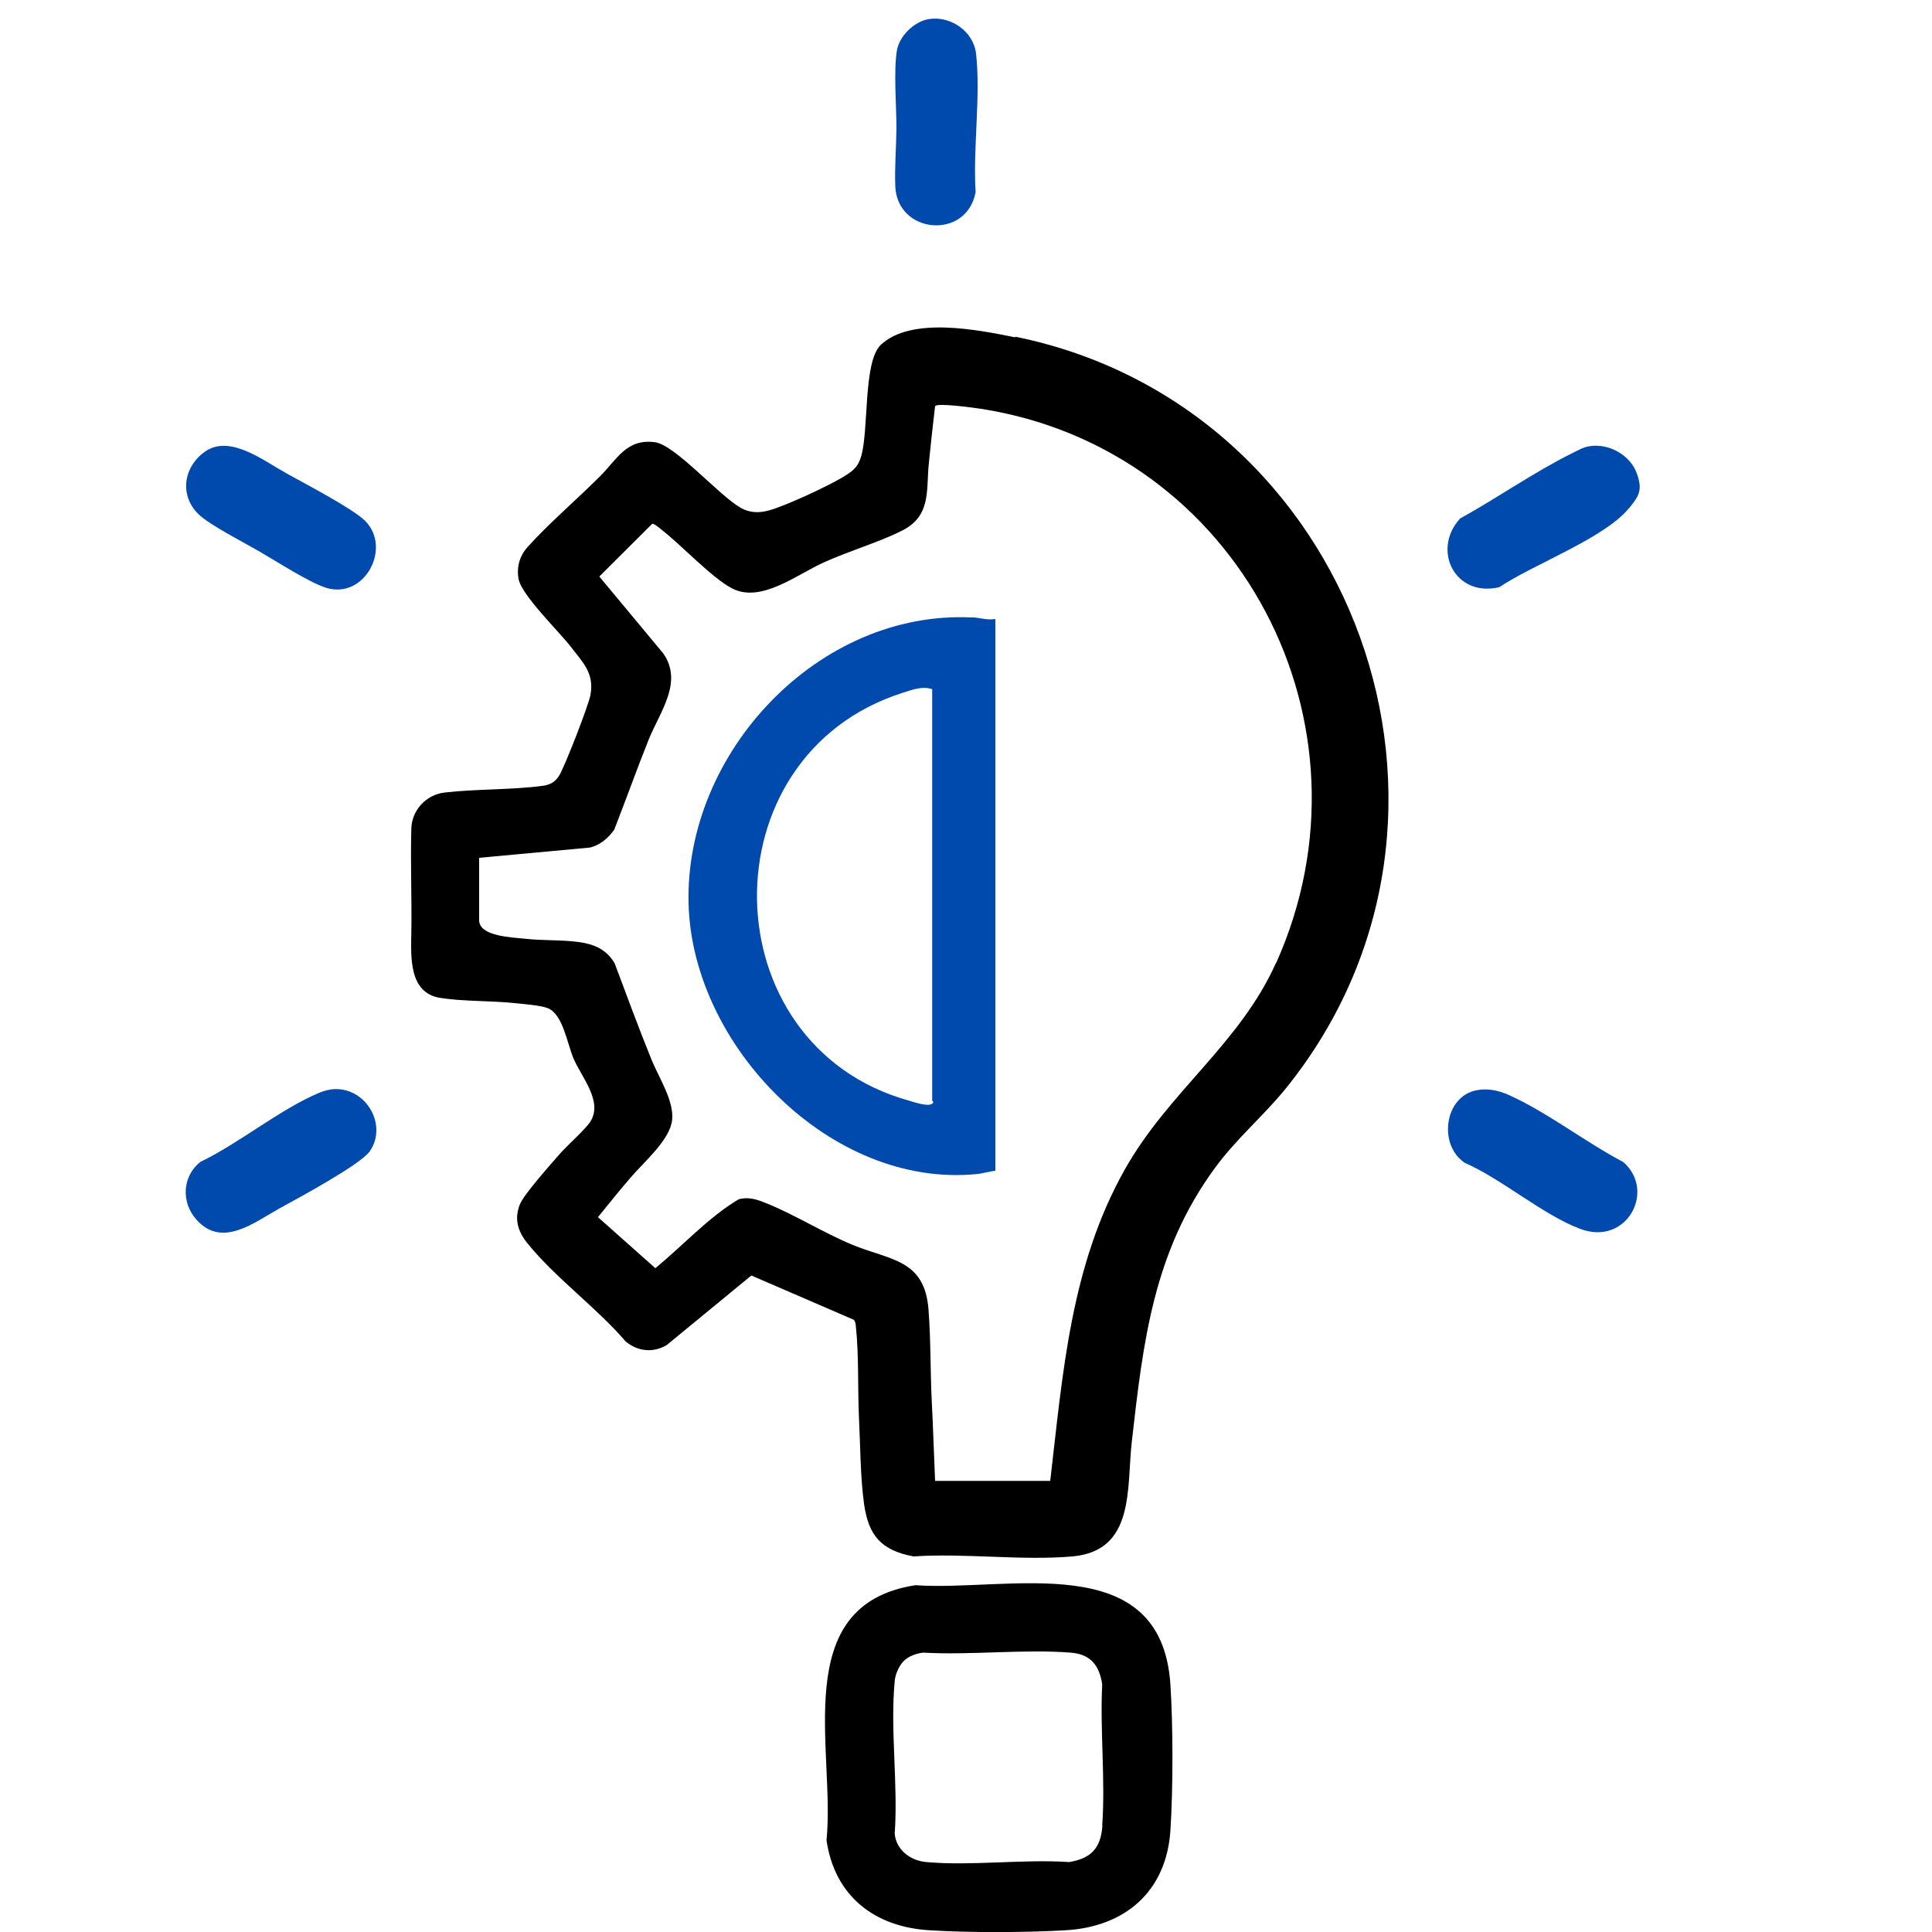 <?xml version="1.0" encoding="UTF-8"?>
<svg id="Layer_1" xmlns="http://www.w3.org/2000/svg" version="1.1" viewBox="0 0 1000 1000">
  <!-- Generator: Adobe Illustrator 29.3.0, SVG Export Plug-In . SVG Version: 2.1.0 Build 146)  -->
  <defs>
    <style>
      .st0 {
        fill: #004aad;
      }
    </style>
  </defs>
  <path class="st0" d="M842.9,263.3c-12.7,15.4-49.5,28.9-66.8,40.6-22.8,5.5-35.3-19-20.4-35.5,19.2-10.6,38.3-24,57.8-33.7,3.1-1.5,6.1-3.4,9.6-3.8,9.9-1.4,20.7,4.7,24.1,14.1,3.1,8.6,1.3,11.6-4.3,18.4Z"/>
  <path class="st0" d="M818,636.1c-19.3-7.2-40.4-25.7-59.8-34.2-13.9-9.2-10.7-34.4,6.1-37.6,5.7-1.1,11.3.1,16.5,2.4,19.6,8.7,40,24.6,59.3,34.7,17.2,14.7,2.1,43.7-22.1,34.7Z"/>
  <path class="st0" d="M169,304.3c-8.7-2.6-26.1-13.9-34.8-18.9-7.9-4.6-25.4-13.5-31.3-19.1-10.3-9.9-7.9-24.8,3.3-32.6,12.8-8.9,30,4.6,41.7,11.1,9.3,5.2,34.7,18.4,41.1,24.8,13.9,14-.2,40.6-20,34.7Z"/>
  <path class="st0" d="M504.9,99.8c-4.9,24.5-40.4,21.3-41.5-3.3-.4-9.9.5-20.2.6-30.1,0-11.7-1.5-29.3.2-40.1,1.2-7.6,8.9-15.1,16.4-16.4,11.3-1.9,23.2,6.2,24.6,17.8,2.5,22.2-1.7,49.3-.2,72Z"/>
  <g>
    <path class="st0" d="M191.4,595.9c-4.9,7-37.4,24.4-46.8,29.6-13.3,7.4-29.8,20.7-43,5.7-7.9-8.9-7.3-22.3,2.1-29.8,20-9.6,41.6-27.5,61.6-35.8,2.7-1.1,5.6-1.9,8.5-1.9,16.4,0,26.7,19.1,17.6,32.2Z"/>
    <g>
      <path d="M525.4,174.6c-19.6-4-53.9-10.8-69.5,3.9-9.2,8.7-6.1,44.1-10.2,57.8-1.7,5.8-4.6,7.7-9.5,10.7-8,4.8-29.5,14.8-38.2,17.2-5.1,1.4-10,1.3-14.7-1.4-11.3-6.5-33.8-32.4-44.2-33.9-14.8-2-19.6,8.7-28.5,17.6-11.8,11.8-26.6,24.5-37.4,36.5-4.2,4.6-5.9,10.4-4.8,16.6,1.4,8.3,20.9,27.2,27,35.1,6.4,8.3,12.3,13.8,10.2,25.1-1,5.4-13.3,37-16.2,41.7-1.9,3.1-4.6,4.7-8.2,5.2-16.2,2.2-34.5,1.6-51,3.5-9.6,1.1-17.1,9.1-17.3,18.8-.5,17.6.3,36,0,53.7-.2,12.4-1.4,31.2,14.9,33.8,11.8,1.9,26.2,1.4,38.4,2.7,4.5.5,13.8,1.1,17.5,2.7,7.6,3.2,9.9,18.1,13,25.6,4.2,10.1,15.5,22.4,8.9,33-2.5,4-12,12.3-15.9,16.8-4.5,5.2-18.8,21.1-20.7,26.3-2.9,7.5-.9,13.9,4,19.9,14.1,17.6,35.9,33.4,50.8,50.8,6.2,5.2,14.2,6.1,21.3,1.9l43.8-36,53,22.9c.9,1,1,2.3,1.1,3.5,1.6,14.9.9,31.9,1.6,47.1.7,14,.7,30.8,2.6,44.5,2.3,16.6,8.8,24.2,25.6,27.4,26.6-1.8,56,2.3,82.3,0,32.5-2.9,28-35.5,30.7-59.2,5.9-52.1,11.2-98.4,43-141.8,11-15.1,25.1-26.9,36.8-41.3,113.2-140.3,35.5-353.3-140-389ZM660.5,498.3c-18.9,42.2-55.6,66.6-78.4,107.2-28,49.8-32,105.3-38.5,161h-59.6c-.6-13.6-1-27.2-1.7-40.7-.8-15.5-.5-32.7-1.7-47.9-2-26.2-19.7-25.5-39.4-33.6-15.2-6.3-30-15.7-44.8-21.6-4.7-1.9-8.8-3.3-14-2-15.9,9.5-28.9,24-43.2,35.7l-29.7-26.4c5.6-6.9,11.2-13.9,17-20.6,6.8-8,20.3-19.3,21.4-29.8,1-9.8-6.7-21.5-10.5-30.7-6.8-16.7-13-33.6-19.3-50.4-4.3-7.1-10.5-9.8-18.5-10.9-8.7-1.2-18.8-.7-27.7-1.7-6.3-.7-23.9-1.1-23.9-9.6v-32.3l57.3-5.3c5.3-1.2,9.6-5,12.6-9.2,6.1-15.6,11.7-31.3,17.9-46.8,5.8-14.3,17.9-29.6,7.5-44.5l-33.1-39.8,27.4-27.3c.9-.2,3.2,1.8,4.1,2.5,10.6,8.1,26.6,25.4,37.1,30.9,15,7.9,33.6-7.1,47.6-13.4,12.7-5.8,28.8-10.5,40.6-16.5,14.9-7.6,12.4-20.4,13.7-34.2,1-10.1,2.1-20.1,3.3-30.2,1.3-1.8,20.3.9,23.8,1.4,133.5,20.9,208,163.3,152.8,286.7Z"/>
      <path class="st0" d="M503,319.6c-79.4-3.9-148.7,70-146.6,148.3,2,73.6,73.7,147.2,149.1,139.8,3.2-.3,6.5-1.4,9.7-1.7v-285.6c-4.2.7-8.2-.7-12.1-.9ZM482.9,570.8c-1.3,2.6-10-.4-12.4-1.1-103.1-28.6-105.6-178.6-3.3-211.1,5-1.6,10.1-3.6,15.3-1.9v212.9c0,.2.8.7.5,1.3Z"/>
    </g>
    <path d="M605.8,871.9c-4.7-71.2-84-48-132-51.4-66,10.2-41.3,85.5-46,132,4.2,28.9,24.8,44.9,53.3,46.6,20.8,1.3,49.6,1.2,70.5,0,30.8-1.8,52.1-20.1,54.2-51.6,1.4-21.7,1.4-53.9,0-75.6ZM570.6,945c-.8,11.5-5.8,17-17.3,18.8-23.8-1.6-50.4,2.1-73.9,0-8.1-.7-15.6-6.3-16.3-14.7,1.8-25.4-2.4-54,0-79,.3-3.5,2.1-7.6,4.5-10.2,2.5-2.6,6.6-4.1,10.2-4.5,24.9,1.4,51.8-1.9,76.4,0,10.3.8,14.8,6.6,16.3,16.4-1.2,23.9,1.7,49.4,0,73.1Z"/>
  </g>
</svg>